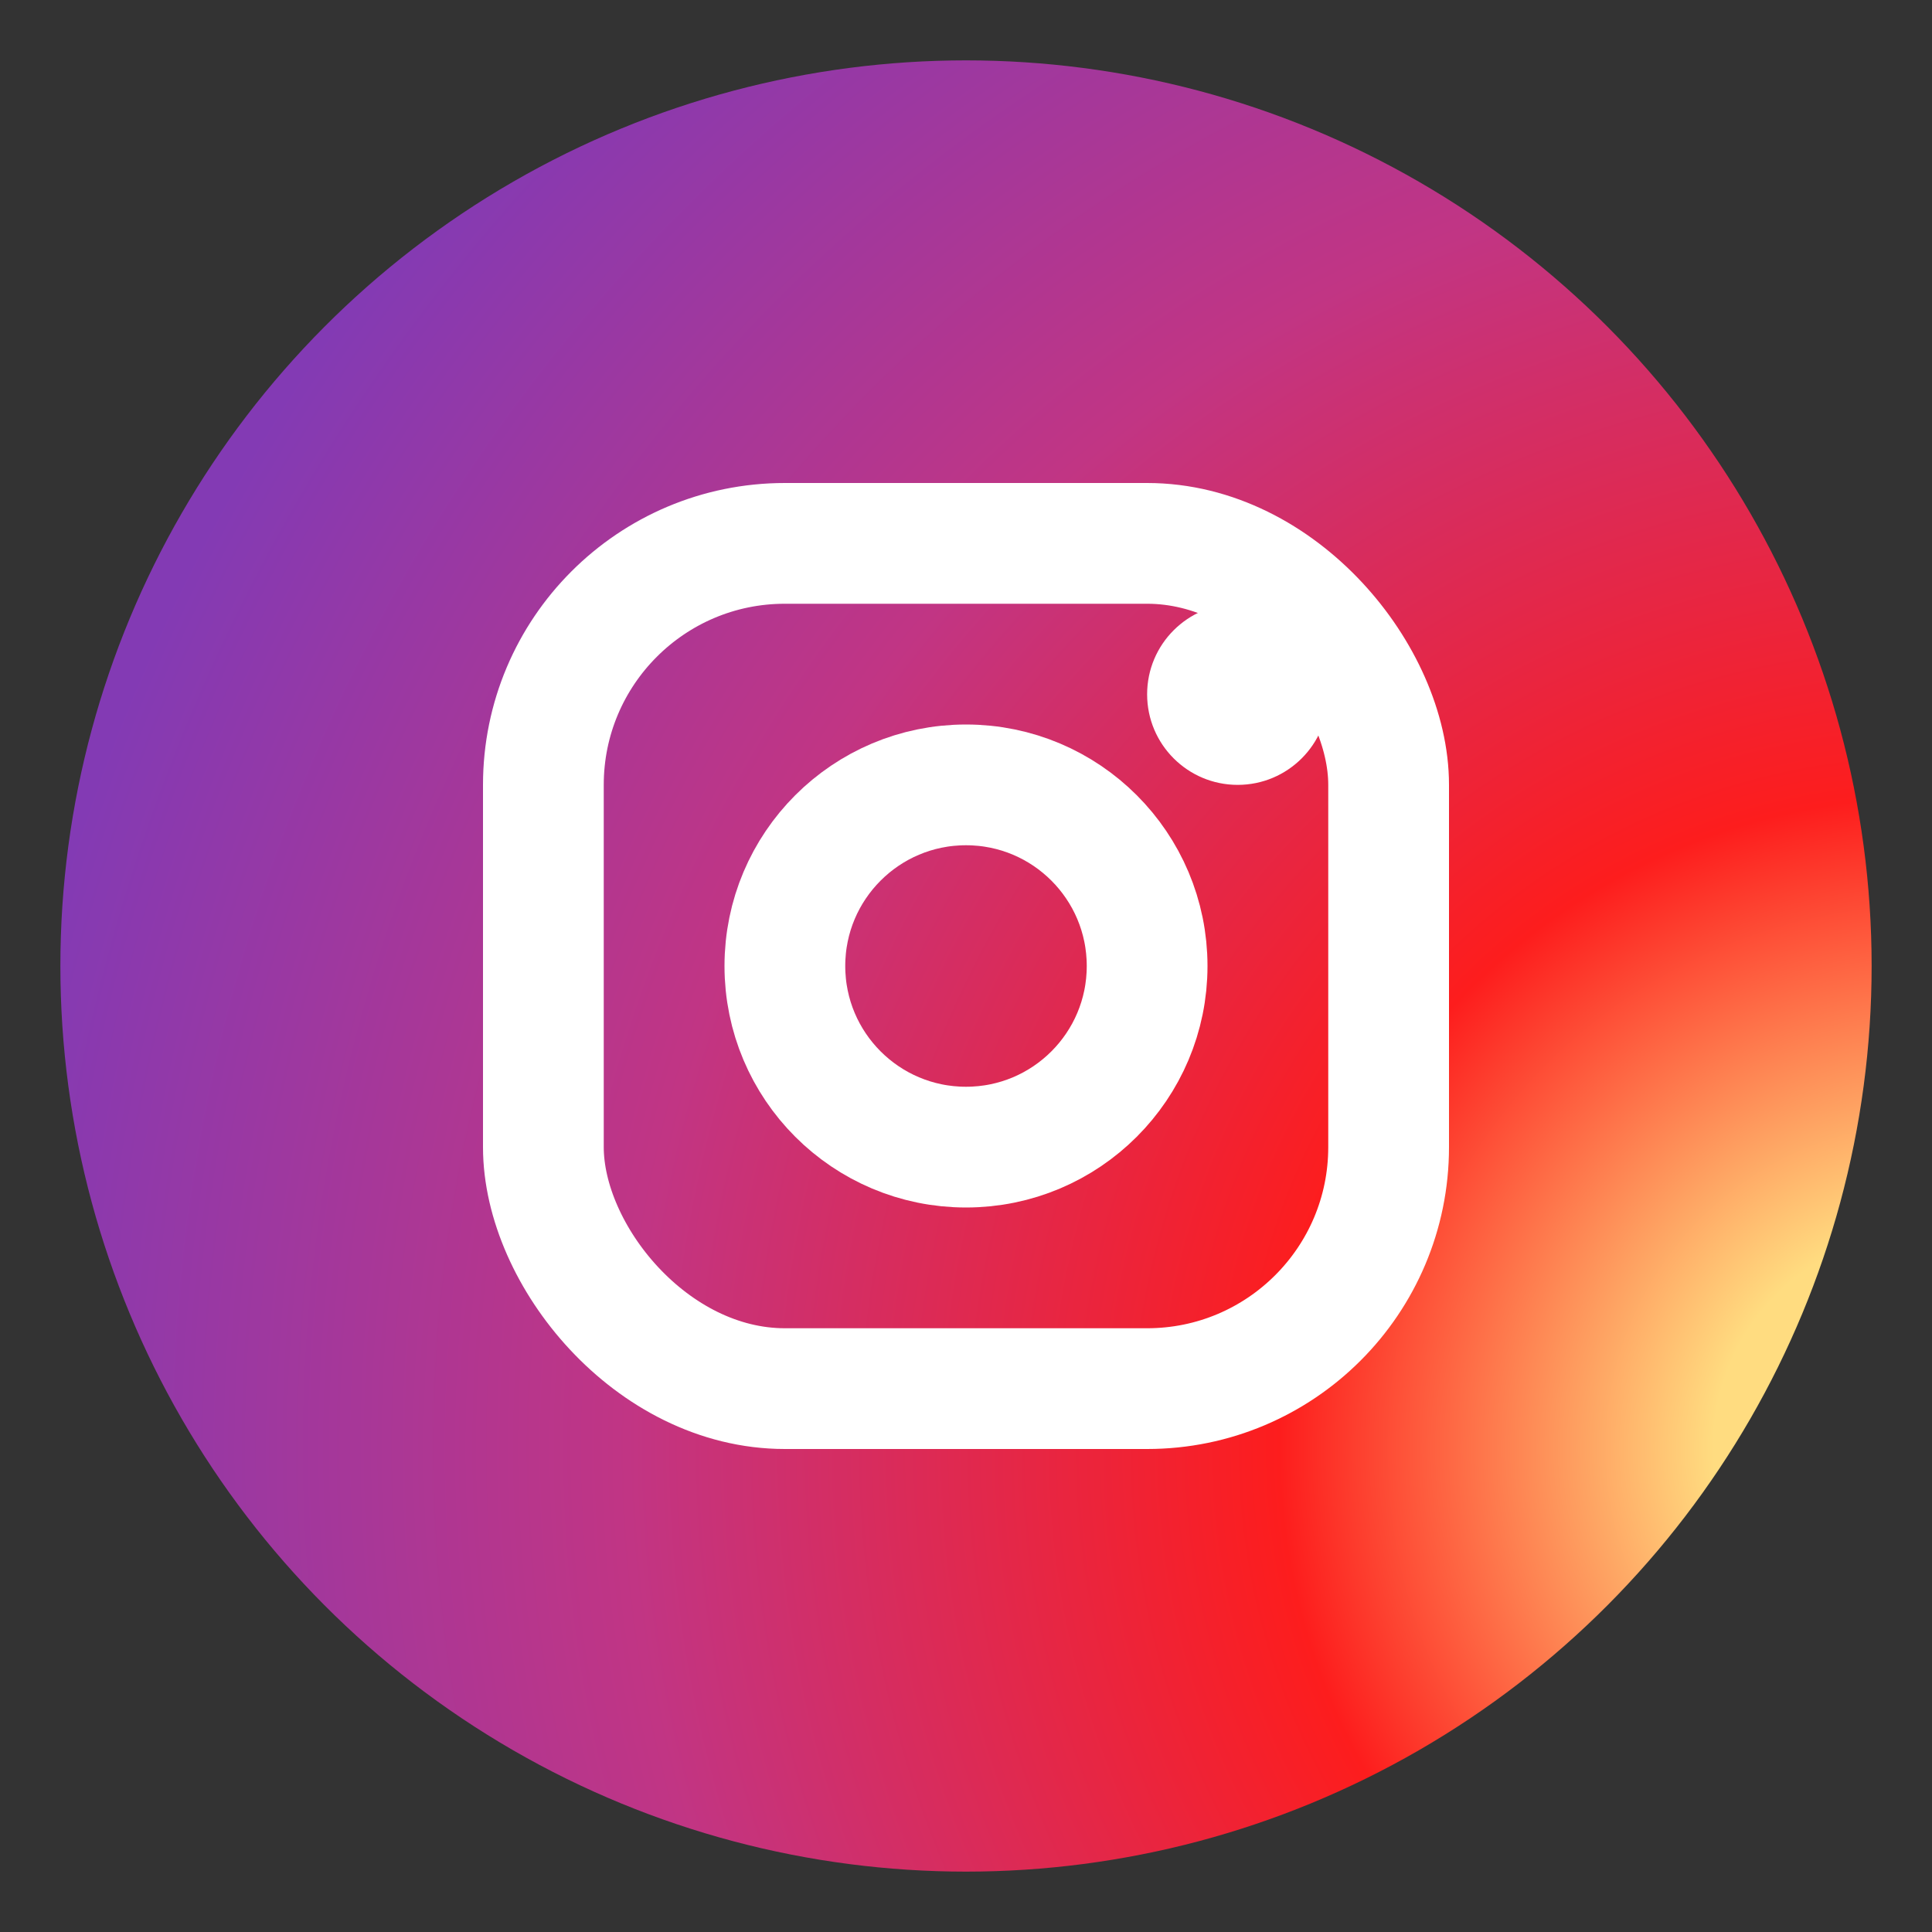 <svg xmlns="http://www.w3.org/2000/svg" width="32" height="32" viewBox="0 0 32 32" fill="none">
  <rect x="0" y="0" width="32" height="32" fill="#333333" stroke="none"/>
  <!-- Instagram gradient background -->
  <circle cx="16" cy="16" r="15" fill="url(#instagram-gradient)"></circle>
  <defs>
    <radialGradient id="instagram-gradient" cx="0" cy="1" r="1.5" gradientUnits="userSpaceOnUse" gradientTransform="translate(8 24) rotate(-90) scale(24)">
      <stop offset="0.1" stop-color="#ffdc80"></stop>
      <stop offset="0.3" stop-color="#fd1d1d"></stop>
      <stop offset="0.6" stop-color="#c13584"></stop>
      <stop offset="0.9" stop-color="#833ab4"></stop>
    </radialGradient>
  </defs>
  
  <!-- Camera outline -->
  <rect x="9" y="9" width="14" height="14" rx="4" stroke="white" stroke-width="2" fill="none"></rect>
  
  <!-- Camera lens -->
  <circle cx="16" cy="16" r="3" stroke="white" stroke-width="2" fill="none"></circle>
  
  <!-- Camera flash -->
  <circle cx="20.5" cy="11.5" r="1.5" fill="white"></circle>
</svg>
